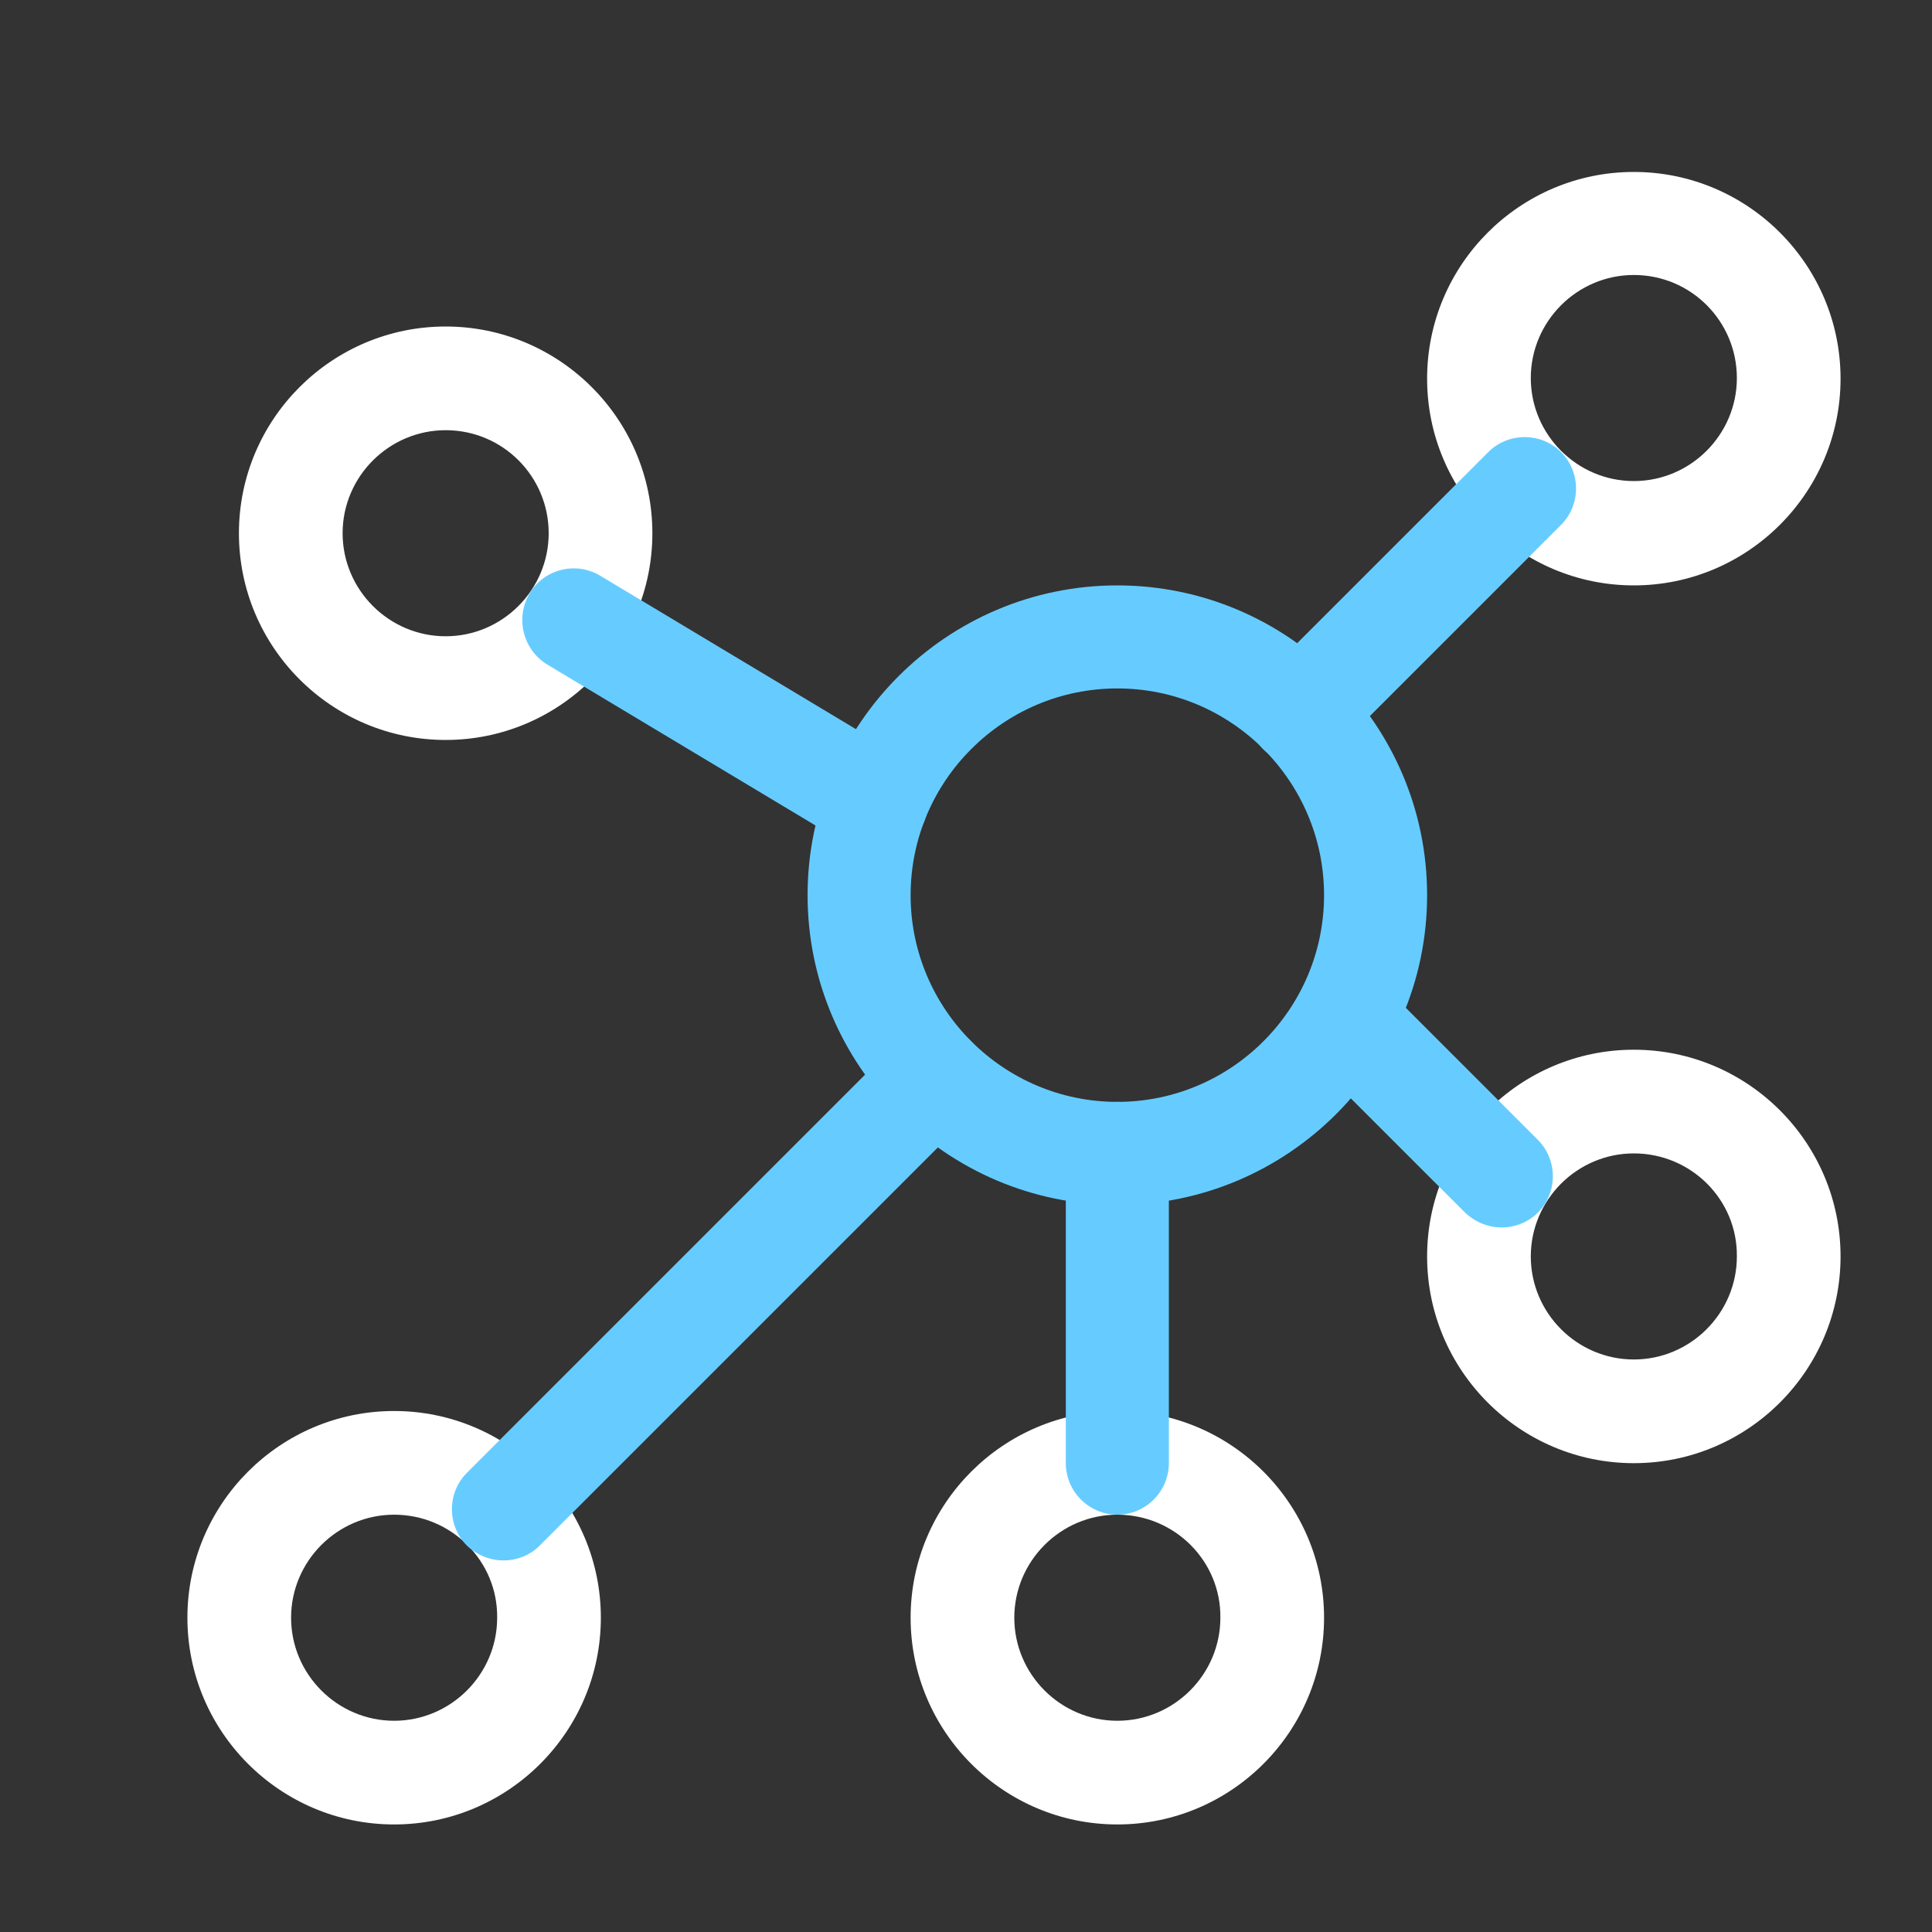<?xml version="1.0" encoding="utf-8"?>
<!-- Generator: Adobe Illustrator 28.0.0, SVG Export Plug-In . SVG Version: 6.00 Build 0)  -->
<svg version="1.1" id="Layer_1" xmlns="http://www.w3.org/2000/svg" xmlns:xlink="http://www.w3.org/1999/xlink" x="0px" y="0px"
	 viewBox="0 0 300 300" style="enable-background:new 0 0 300 300;" xml:space="preserve">
<rect x="0" y="0" width="300" height="300" fill="#333333" stroke="none"/>
<g id="Interface-Essential__x2F__Hierarchy_x2F_Organization__x2F__hierarchy-9" fill="#fff">
	<g id="Group_545">
		<g id="hierarchy-9">
			<g id="Oval_264" fill="#66ccff">
				<path d="M173.5,187.1c-26.5,0-48.1-21.6-48.1-48.1s21.6-48.1,48.1-48.1s48.1,21.6,48.1,48.1S200,187.1,173.5,187.1z
					 M173.5,106.9c-17.7,0-32.1,14.4-32.1,32.1s14.4,32.1,32.1,32.1s32.1-14.4,32.1-32.1S191.2,106.9,173.5,106.9z"/>
			</g>
			<g id="Oval_265">
				<path d="M253.7,90.9c-17.7,0-32.1-14.4-32.1-32.1s14.4-32.1,32.1-32.1s32.1,14.4,32.1,32.1S271.4,90.9,253.7,90.9z M253.7,42.7
					c-8.8,0-16,7.2-16,16s7.2,16,16,16s16-7.2,16-16S262.6,42.7,253.7,42.7z"/>
			</g>
			<g id="Oval_266">
				<path d="M253.7,227.2c-17.7,0-32.1-14.4-32.1-32.1S236,163,253.7,163s32.1,14.4,32.1,32.1S271.4,227.2,253.7,227.2z
					 M253.7,179.1c-8.8,0-16,7.2-16,16c0,8.8,7.2,16,16,16s16-7.2,16-16C269.8,186.3,262.6,179.1,253.7,179.1z"/>
			</g>
			<g id="Oval_267">
				<path d="M173.5,283.3c-17.7,0-32.1-14.4-32.1-32.1s14.4-32.1,32.1-32.1s32.1,14.4,32.1,32.1S191.2,283.3,173.5,283.3z
					 M173.5,235.2c-8.8,0-16,7.2-16,16c0,8.8,7.2,16,16,16c8.8,0,16-7.2,16-16C189.6,242.4,182.4,235.2,173.5,235.2z"/>
			</g>
			<g id="Oval_268">
				<path d="M61.2,283.3c-17.7,0-32.1-14.4-32.1-32.1s14.4-32.1,32.1-32.1s32.1,14.4,32.1,32.1S78.9,283.3,61.2,283.3z M61.2,235.2
					c-8.8,0-16,7.2-16,16c0,8.8,7.2,16,16,16s16-7.2,16-16C77.3,242.4,70.1,235.2,61.2,235.2z"/>
			</g>
			<g id="Oval_269">
				<path d="M69.2,114.9c-17.7,0-32.1-14.4-32.1-32.1s14.4-32.1,32.1-32.1s32.1,14.4,32.1,32.1S86.9,114.9,69.2,114.9z M69.2,66.8
					c-8.8,0-16,7.2-16,16s7.2,16,16,16s16-7.2,16-16S78.1,66.8,69.2,66.8z"/>
			</g>
			<g id="Shape_2442" fill="#66ccff">
				<path d="M201.9,118.7c-2.1,0-4.1-0.8-5.7-2.3c-3.1-3.1-3.1-8.2,0-11.3l34.9-34.9c3.1-3.1,8.2-3.1,11.3,0c3.1,3.1,3.1,8.2,0,11.3
					l-34.9,34.9C206,117.9,203.9,118.7,201.9,118.7z"/>
			</g>
			<g id="Shape_2443" fill="#66ccff">
				<path d="M233.2,190.6c-2.1,0-4.1-0.8-5.7-2.3l-24.4-24.4c-3.1-3.1-3.1-8.2,0-11.3c3.1-3.1,8.2-3.1,11.3,0l24.4,24.4
					c3.1,3.1,3.1,8.2,0,11.3C237.3,189.8,235.2,190.6,233.2,190.6z"/>
			</g>
			<g id="Shape_2444" fill="#66ccff">
				<path d="M173.5,235.2c-4.4,0-8-3.6-8-8v-48.1c0-4.4,3.6-8,8-8c4.4,0,8,3.6,8,8v48.1C181.5,231.6,177.9,235.2,173.5,235.2z"/>
			</g>
			<g id="Shape_2445" fill="#66ccff">
				<path d="M78.2,242.3c-2.1,0-4.1-0.8-5.7-2.3c-3.1-3.1-3.1-8.2,0-11.3l67-67c3.1-3.1,8.2-3.1,11.3,0c3.1,3.1,3.1,8.2,0,11.3
					l-67,67C82.3,241.5,80.3,242.3,78.2,242.3z"/>
			</g>
			<g id="Shape_2446" fill="#66ccff">
				<path d="M136.1,132.5c-1.4,0-2.8-0.4-4.1-1.1l-47-28.2c-3.8-2.3-5-7.2-2.8-11s7.2-5.1,11-2.8l47,28.2c3.8,2.3,5,7.2,2.8,11
					C141.5,131.1,138.8,132.5,136.1,132.5z"/>
			</g>
		</g>
	</g>
</g>
</svg>
